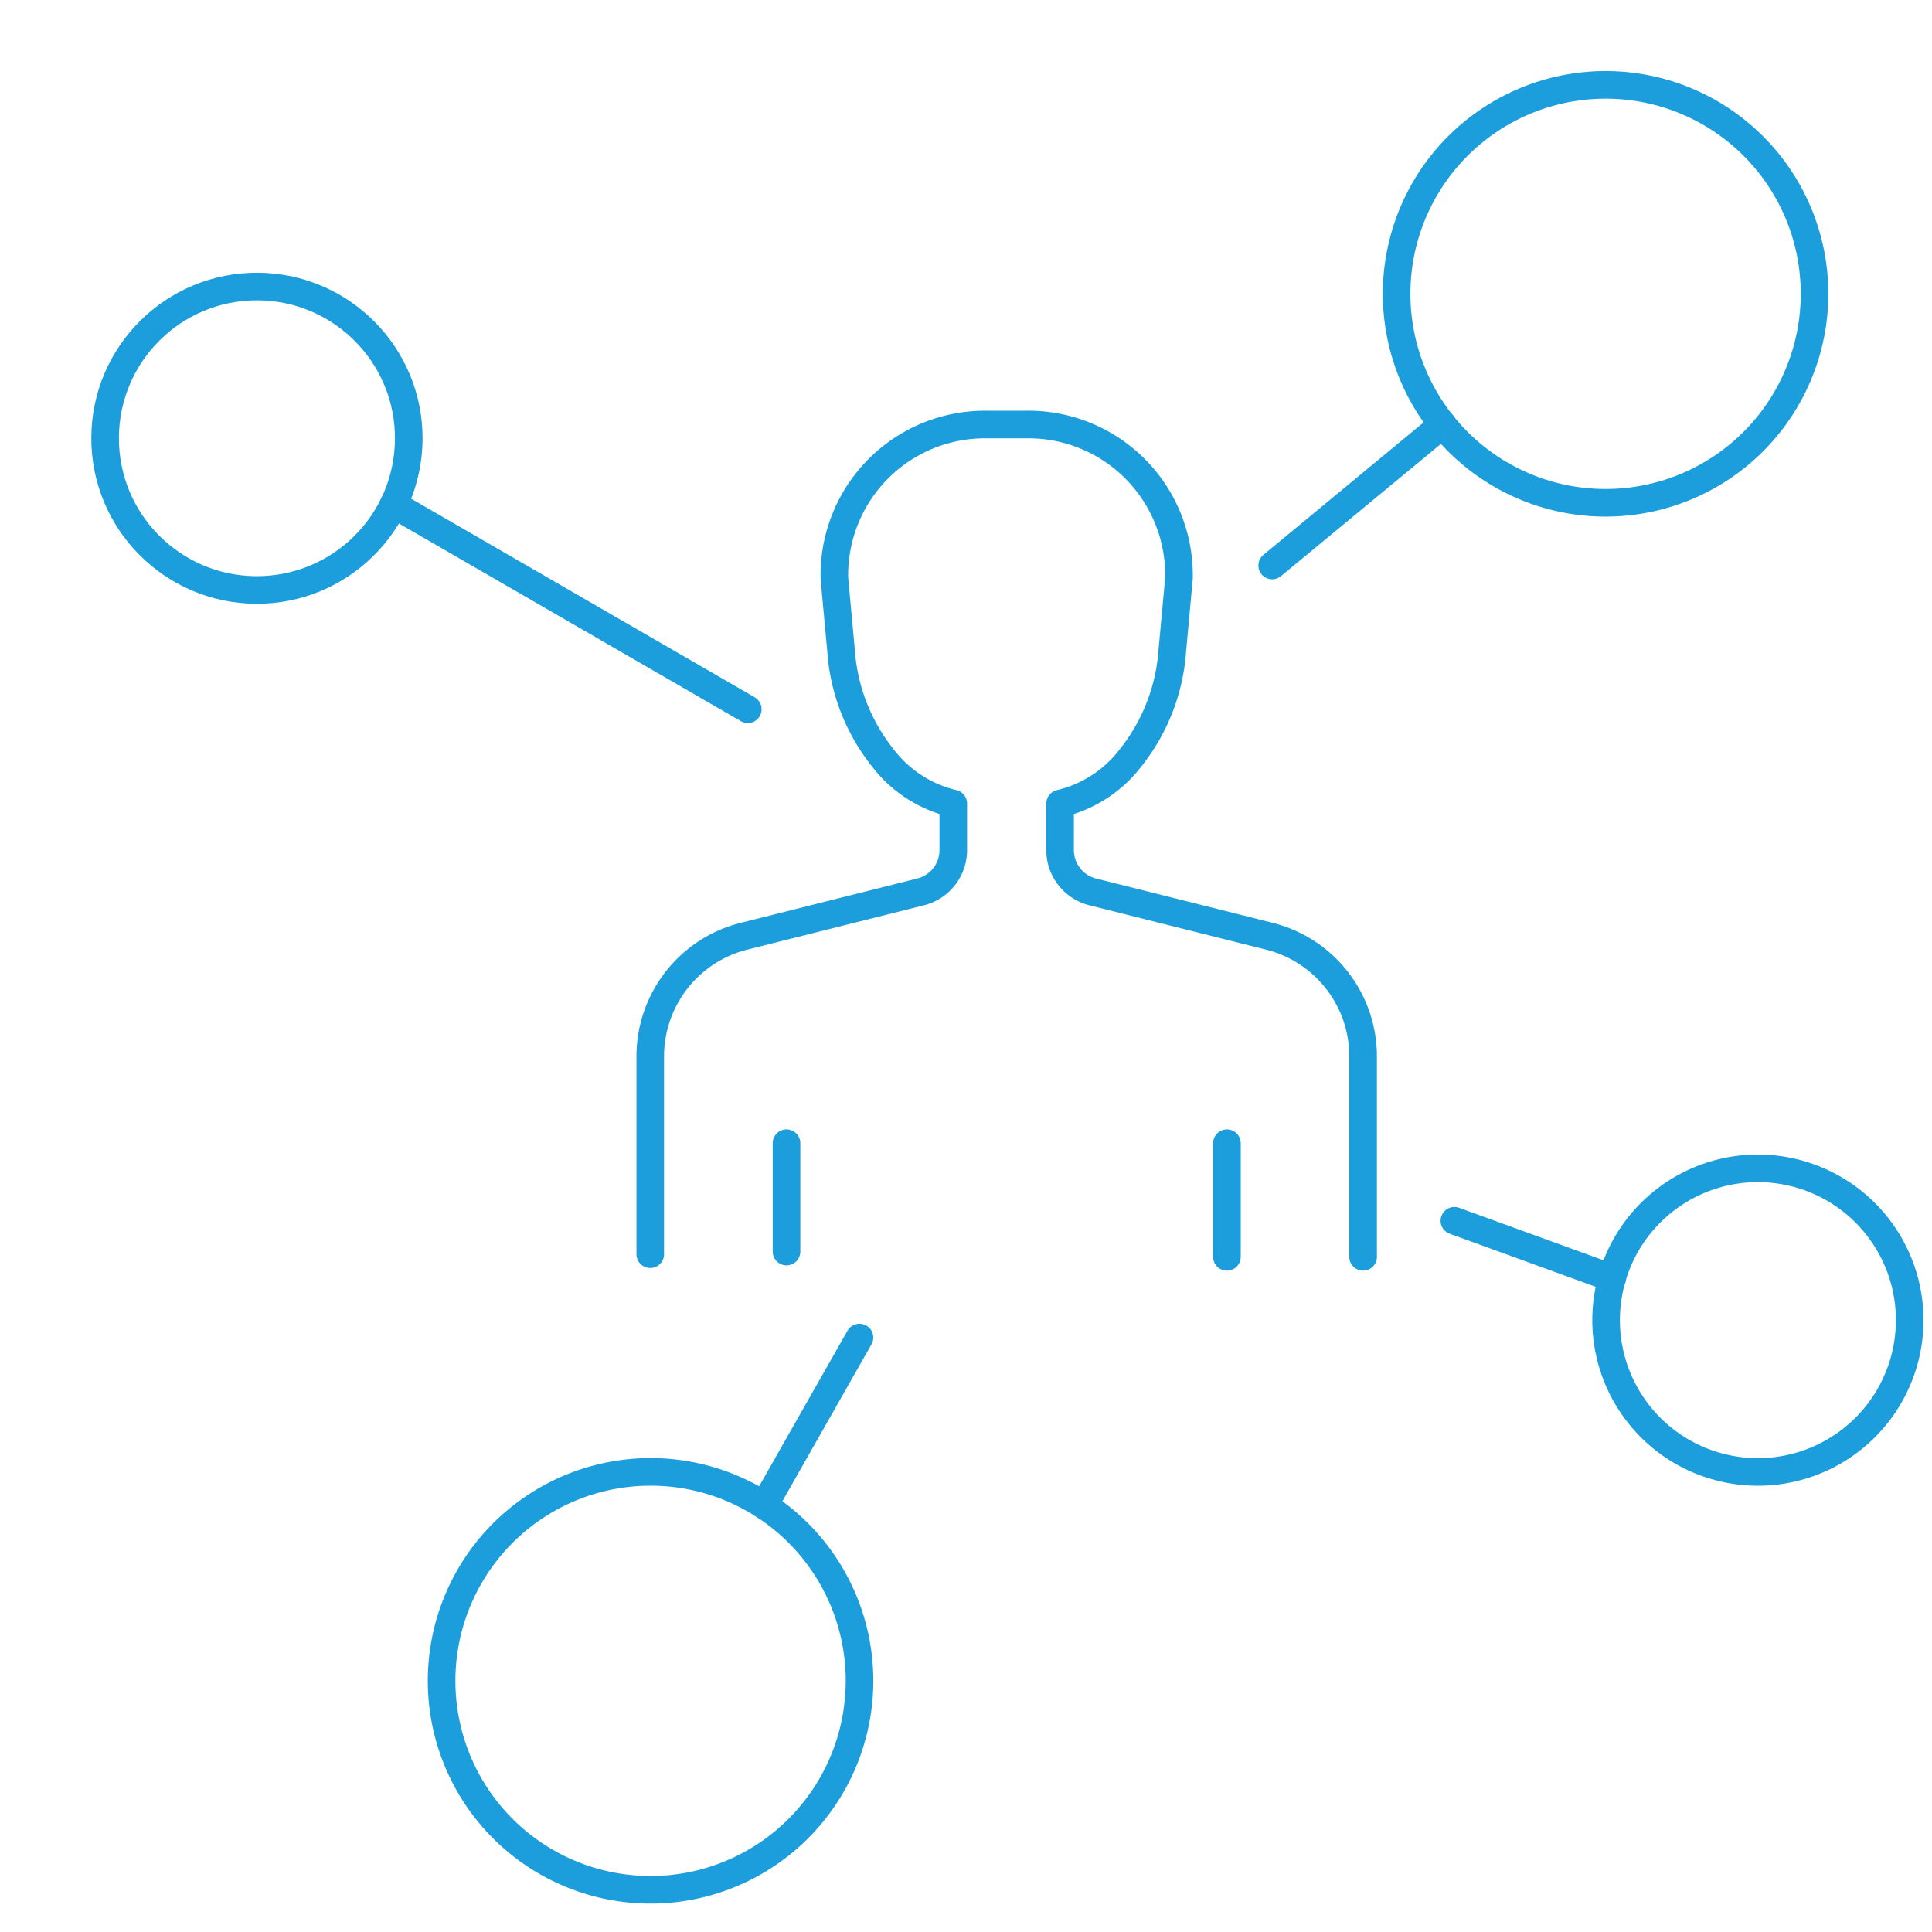 <svg id="indywidualne_icon" xmlns="http://www.w3.org/2000/svg" xmlns:xlink="http://www.w3.org/1999/xlink" width="70" height="70" viewBox="0 0 70 70">
  <defs>
    <clipPath id="clip-path">
      <rect id="Rectangle_225" data-name="Rectangle 225" width="67" height="67" fill="none" stroke="#1d9edc" stroke-width="1"/>
    </clipPath>
  </defs>
  <rect id="Rectangle_156" data-name="Rectangle 156" width="70" height="70" fill="none"/>
  <g id="Group_852" data-name="Group 852" transform="translate(3 2.267)">
    <line id="Line_165" data-name="Line 165" y2="3.927" transform="translate(25.497 39.153)" fill="none" stroke="#1d9edc" stroke-linecap="round" stroke-linejoin="round" stroke-width="1"/>
    <line id="Line_166" data-name="Line 166" y2="4.119" transform="translate(41.454 39.153)" fill="none" stroke="#1d9edc" stroke-linecap="round" stroke-linejoin="round" stroke-width="1"/>
    <g id="Group_851" data-name="Group 851">
      <g id="Group_850" data-name="Group 850" clip-path="url(#clip-path)">
        <path id="Path_824" data-name="Path 824" d="M167.684,120.615v-7.307a4.488,4.488,0,0,0-3.445-4.321l-6.334-1.59a1.561,1.561,0,0,1-1.2-1.5v-1.706a4.515,4.515,0,0,0,2.537-1.635,7.013,7.013,0,0,0,1.529-3.908l.241-2.616a5.455,5.455,0,0,0-5.536-5.573h-1.413a5.455,5.455,0,0,0-5.535,5.573l.241,2.616a7.013,7.013,0,0,0,1.529,3.908,4.515,4.515,0,0,0,2.537,1.635v1.706a1.561,1.561,0,0,1-1.2,1.5l-6.334,1.59a4.488,4.488,0,0,0-3.445,4.321v7.211" transform="translate(-121.296 -77.344)" fill="none" stroke="#1d9edc" stroke-linecap="round" stroke-linejoin="round" stroke-width="1"/>
        <path id="Path_825" data-name="Path 825" d="M104.822,359.819a7.571,7.571,0,1,1-7.571-7.565A7.568,7.568,0,0,1,104.822,359.819Z" transform="translate(-76.68 -301.192)" fill="none" stroke="#1d9edc" stroke-linecap="round" stroke-linejoin="round" stroke-width="1"/>
        <path id="Path_826" data-name="Path 826" d="M343.531,13.138a7.571,7.571,0,1,1-7.571-7.565A7.568,7.568,0,0,1,343.531,13.138Z" transform="translate(-280.787 -4.765)" fill="none" stroke="#1d9edc" stroke-linecap="round" stroke-linejoin="round" stroke-width="1"/>
        <path id="Path_827" data-name="Path 827" d="M391.734,281.906a5.5,5.5,0,1,1-5.5-5.5A5.5,5.5,0,0,1,391.734,281.906Z" transform="translate(-325.542 -236.342)" fill="none" stroke="#1d9edc" stroke-linecap="round" stroke-linejoin="round" stroke-width="1"/>
        <ellipse id="Ellipse_62" data-name="Ellipse 62" cx="5.497" cy="5.501" rx="5.497" ry="5.501" transform="translate(0.771 19.071) rotate(-89.611)" fill="none" stroke="#1d9edc" stroke-linecap="round" stroke-linejoin="round" stroke-width="1"/>
        <line id="Line_167" data-name="Line 167" x2="12.834" y2="7.42" transform="translate(11.26 16.01)" fill="none" stroke="#1d9edc" stroke-linecap="round" stroke-linejoin="round" stroke-width="1"/>
        <line id="Line_168" data-name="Line 168" x1="6.182" y2="5.11" transform="translate(43.093 13.112)" fill="none" stroke="#1d9edc" stroke-linecap="round" stroke-linejoin="round" stroke-width="1"/>
        <line id="Line_169" data-name="Line 169" x1="5.722" y1="2.08" transform="translate(49.695 41.964)" fill="none" stroke="#1d9edc" stroke-linecap="round" stroke-linejoin="round" stroke-width="1"/>
        <line id="Line_170" data-name="Line 170" y1="6.083" x2="3.456" transform="translate(24.685 46.195)" fill="none" stroke="#1d9edc" stroke-linecap="round" stroke-linejoin="round" stroke-width="1"/>
      </g>
    </g>
  </g>
</svg>
